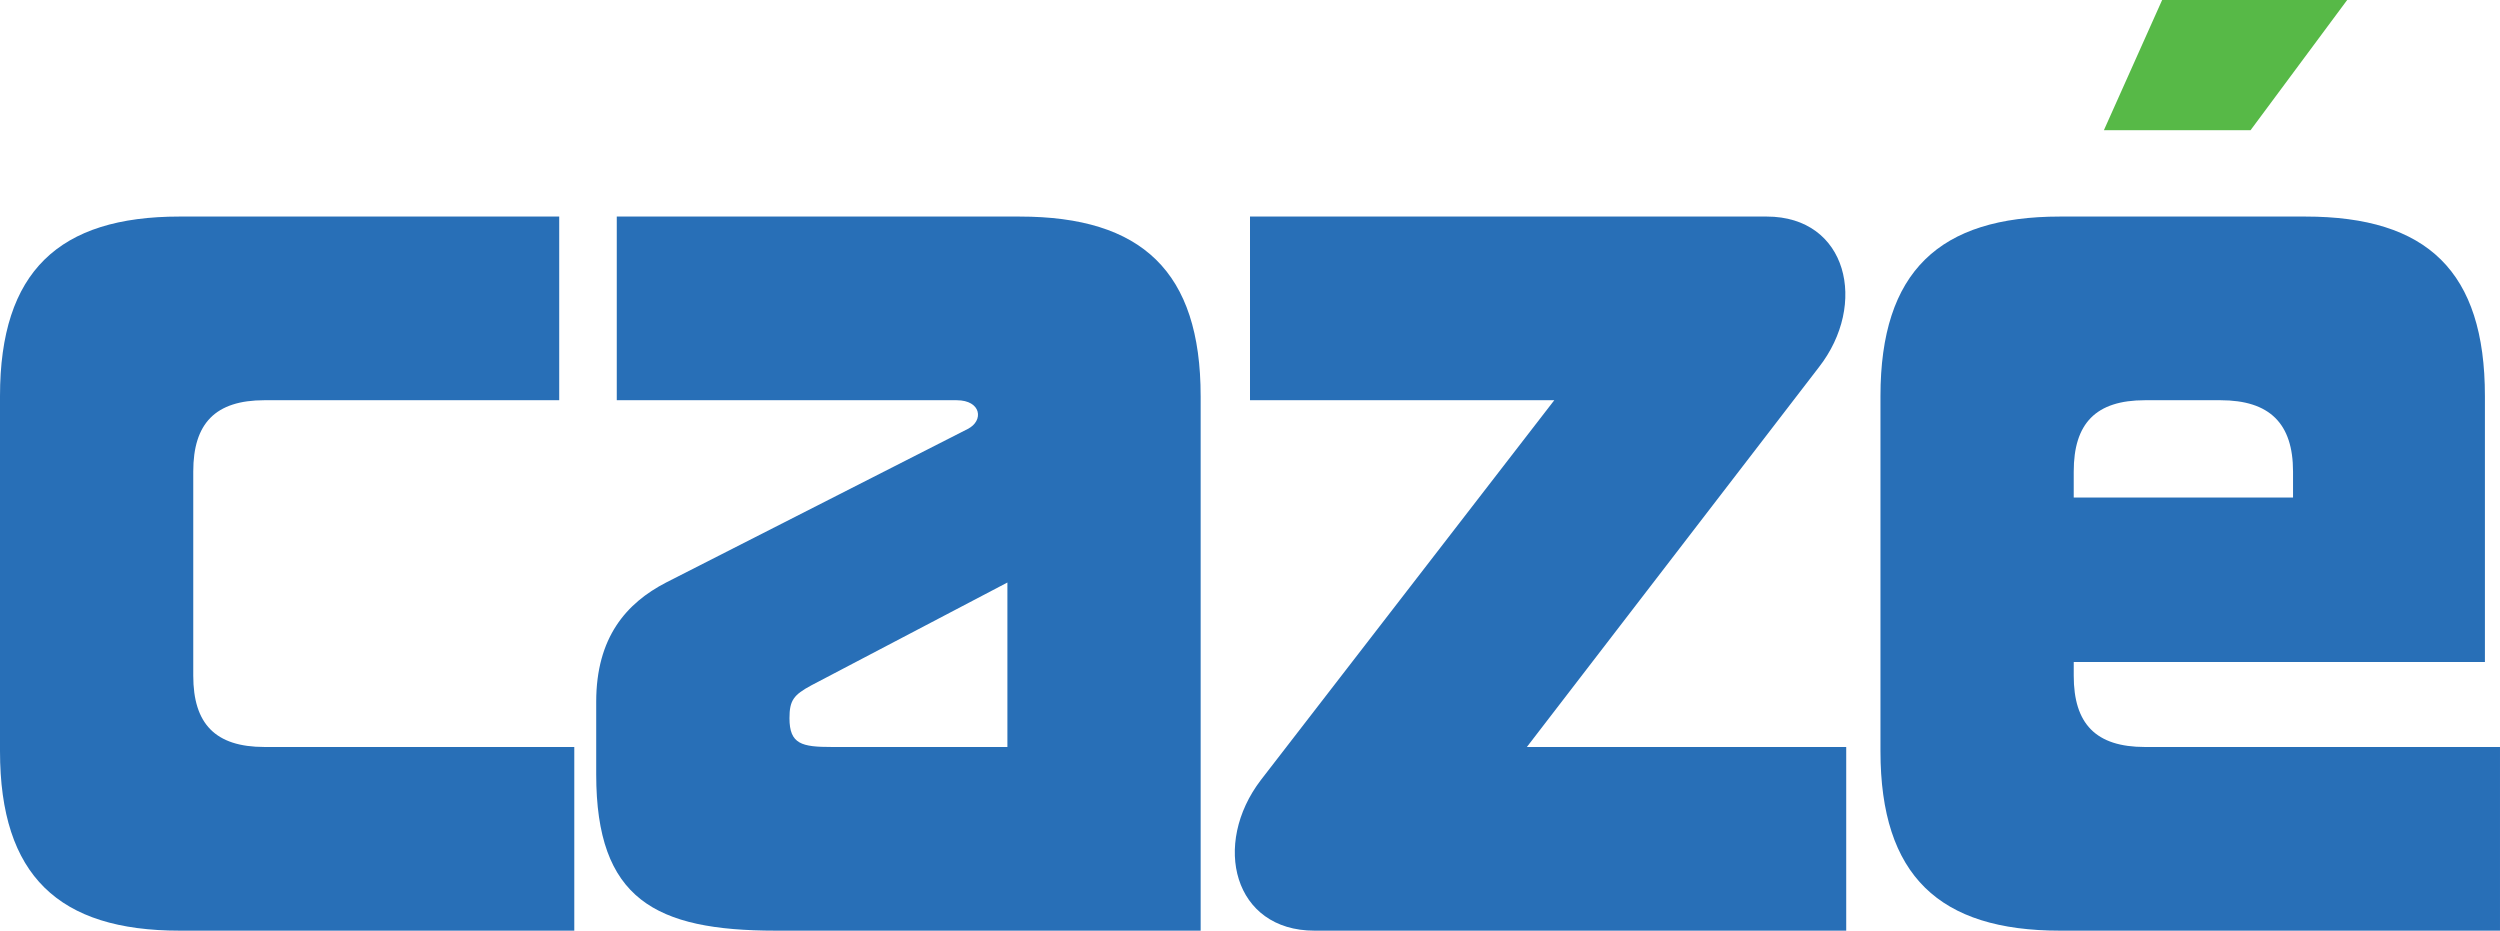 <svg viewBox="0 0 2966.67 1104.38" xmlns="http://www.w3.org/2000/svg" data-name="Layer 1" id="Layer_1">
  <defs>
    <style>
      .cls-1 {
        fill: #57b947;
      }

      .cls-2 {
        fill: #286fb7;
      }
    </style>
  </defs>
  <path d="M681.49,886.43v217.95H213.07c-143.13,0-213.07-65.06-213.07-213.07v-421.26c0-148.01,69.94-213.07,213.07-213.07h450.53v217.95h-349.69c-58.55,0-84.58,27.65-84.58,84.58v242.34c0,56.93,26.02,84.58,84.58,84.58h367.58Z" class="cls-2"></path>
  <path d="M1424.78,470.05v634.33h-504.21c-143.13,0-213.07-37.41-213.07-185.42v-86.2c0-76.44,35.78-117.11,82.95-141.5l357.82-182.16c19.52-9.76,16.26-34.16-13.01-34.16h-403.36v-217.95h478.18c144.76,0,214.69,65.06,214.69,213.07ZM1195.45,691.25l-232.59,121.99c-21.14,11.38-26.02,17.89-26.02,39.03,0,30.9,14.64,34.16,50.42,34.16h208.19v-195.18Z" class="cls-2"></path>
  <path d="M2190.85,886.43v217.95h-631.07c-95.96,0-121.99-102.47-63.43-178.91l348.07-450.54h-361.08v-217.95h613.18c95.96,0,120.36,104.09,61.81,178.91l-346.44,450.53h378.97Z" class="cls-2"></path>
  <path d="M2545.41,886.43c-58.55,0-84.58-27.65-84.58-84.58v-16.26h487.94v-315.54c0-148.01-68.31-213.07-213.07-213.07h-291.14c-143.13,0-213.07,65.06-213.07,213.07v421.26c0,148.01,69.94,213.07,213.07,213.07h522.1v-217.95h-421.26ZM2460.83,559.51c0-56.93,26.02-84.58,84.58-84.58h89.46c58.55,0,86.2,27.65,86.2,84.58v30.9h-260.24v-30.9Z" class="cls-2"></path>
  <polygon points="2670.65 154.52 2496.62 154.52 2565.74 0 2785.32 0 2670.65 154.52" class="cls-1"></polygon>
</svg>
